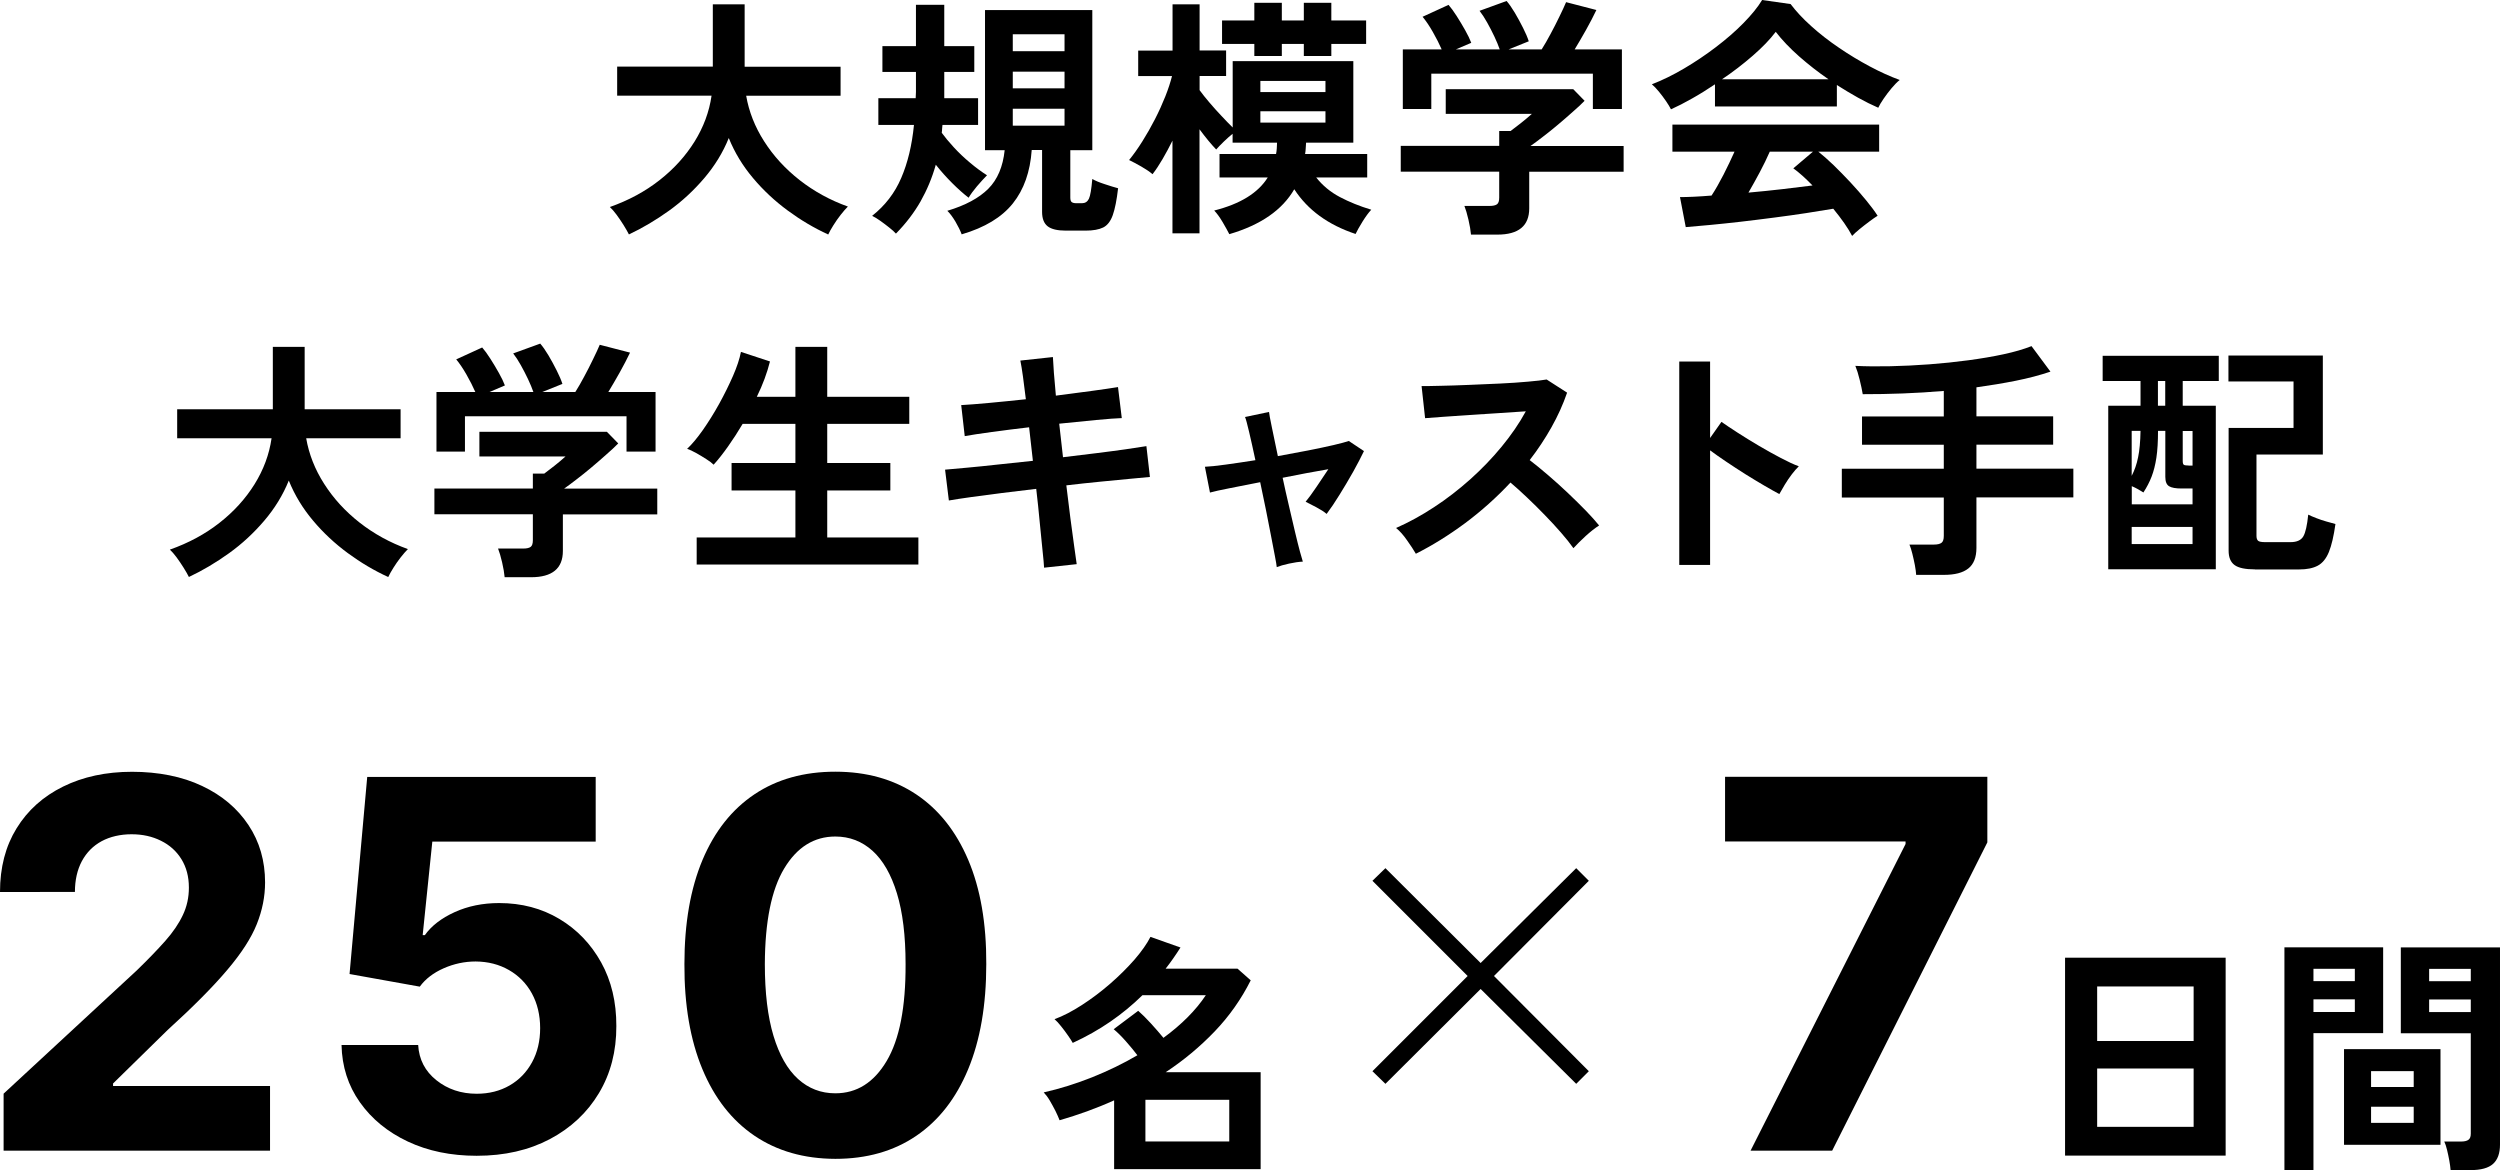 <?xml version="1.0" encoding="UTF-8"?><svg id="b" xmlns="http://www.w3.org/2000/svg" width="277.28" height="129.79" viewBox="0 0 277.28 129.79"><g id="c"><path d="m69.76,26.01c-.15-.3-.35-.65-.6-1.05s-.51-.78-.78-1.15c-.27-.36-.52-.65-.74-.85,2.07-.73,3.91-1.72,5.5-2.97,1.6-1.25,2.89-2.68,3.89-4.28,1-1.61,1.63-3.3,1.89-5.1h-10.47v-3.22h10.61V.48h3.53v6.92h10.64v3.22h-10.47c.3,1.75.96,3.44,1.99,5.05,1.03,1.62,2.34,3.05,3.93,4.3,1.6,1.25,3.38,2.23,5.36,2.94-.24.24-.51.55-.8.92-.29.37-.56.76-.81,1.16s-.44.74-.57,1.02c-1.55-.71-3.04-1.59-4.48-2.65s-2.73-2.26-3.86-3.61c-1.14-1.35-2.04-2.83-2.69-4.44-.65,1.61-1.56,3.09-2.72,4.45-1.16,1.36-2.46,2.57-3.91,3.61-1.45,1.04-2.93,1.92-4.44,2.63Z"/><path d="m99.36,25.9c-.17-.19-.41-.41-.73-.66-.32-.25-.64-.5-.98-.74-.34-.24-.64-.43-.92-.56,1.44-1.14,2.52-2.54,3.23-4.21.72-1.67,1.19-3.63,1.41-5.87h-3.95v-2.97h4.14c.02-.24.03-.48.03-.7v-2.21h-3.72v-2.86h3.72V.53h3.14v4.59h3.33v2.86h-3.33v2.91h3.75v2.97h-3.95c-.02.13-.03.27-.04.42,0,.15-.02.3-.04.45.34.47.78,1,1.33,1.6.55.6,1.15,1.17,1.81,1.72.65.55,1.28,1.01,1.88,1.39-.35.36-.73.77-1.12,1.23s-.7.89-.92,1.26c-.56-.43-1.17-.97-1.82-1.62-.65-.65-1.26-1.33-1.82-2.04-.41,1.46-.98,2.81-1.69,4.07-.72,1.26-1.63,2.45-2.73,3.57Zm7.31.11c-.17-.45-.4-.92-.7-1.43-.3-.5-.6-.91-.9-1.2,2-.6,3.51-1.41,4.54-2.44s1.63-2.46,1.82-4.28h-2.18V1.12h11.9v15.54h-2.44v5.26c0,.24.05.41.15.49.1.08.27.13.52.13h.62c.35,0,.61-.16.77-.49.16-.33.28-1.06.38-2.2.32.19.77.38,1.36.57.59.2,1.09.35,1.5.46-.15,1.31-.35,2.3-.59,2.98-.24.68-.6,1.14-1.06,1.37-.47.23-1.12.35-1.96.35h-2.18c-.93,0-1.61-.16-2.02-.48s-.62-.85-.62-1.6v-6.86h-1.15c-.17,2.41-.86,4.38-2.09,5.92s-3.11,2.68-5.67,3.43Zm5.66-20.33h5.74v-1.88h-5.74v1.88Zm0,4.12h5.74v-1.85h-5.74v1.85Zm0,4.14h5.74v-1.88h-5.74v1.88Z"/><path d="m136.35,25.98c-.19-.37-.44-.83-.76-1.37-.32-.54-.63-.96-.92-1.26,2.89-.73,4.87-1.95,5.94-3.67h-5.35v-2.6h6.27c.04-.21.07-.41.08-.62.02-.21.03-.42.03-.64h-4.93v-.98c-.3.24-.63.53-.98.87-.35.34-.63.63-.84.87-.54-.56-1.16-1.31-1.85-2.24v11.54h-3v-10.28c-.35.71-.72,1.39-1.09,2.03-.37.64-.75,1.21-1.12,1.69-.3-.26-.71-.54-1.23-.84-.52-.3-.98-.54-1.37-.73.49-.6.98-1.29,1.47-2.07.49-.78.96-1.6,1.4-2.46.44-.86.82-1.7,1.15-2.53.33-.83.57-1.58.74-2.25h-3.75v-2.83h3.81V.48h3v5.12h2.94v2.83h-2.94v1.57c.3.41.66.87,1.09,1.37s.87,1,1.33,1.48c.46.49.87.92,1.25,1.29v-7.36h13.38v9.04h-5.24c-.02.21-.03.42-.04.63s-.03.42-.07.63h6.89v2.6h-5.66c.71.9,1.58,1.62,2.62,2.17,1.04.55,2.2,1.02,3.49,1.41-.3.32-.62.76-.97,1.32-.35.56-.6,1.02-.77,1.37-3.04-1.01-5.31-2.66-6.8-4.96-1.33,2.3-3.72,3.96-7.2,4.98Zm2.77-19.77v-1.34h-3.58v-2.6h3.58V.31h3.05v1.96h2.44V.31h3.05v1.96h3.86v2.6h-3.86v1.34h-3.05v-1.34h-2.44v1.34h-3.05Zm.67,4h7.22v-1.23h-7.22v1.23Zm0,3.39h7.22v-1.26h-7.22v1.26Z"/><path d="m163.15,26.01c-.04-.45-.13-.99-.28-1.64s-.3-1.15-.45-1.53h2.8c.37,0,.64-.06.81-.18.17-.12.25-.37.25-.74v-2.88h-10.92v-2.86h10.92v-1.65h1.26c.28-.21.65-.49,1.11-.85.46-.36.87-.71,1.25-1.05h-9.55v-2.74h14.14l1.26,1.29c-.35.36-.79.77-1.32,1.23-.52.47-1.07.94-1.65,1.43-.58.49-1.13.93-1.67,1.34-.53.41-.98.75-1.36,1.01h10.33v2.86h-10.47v4.06c0,1.94-1.18,2.91-3.53,2.91h-2.94Zm-7.56-13.92v-6.61h4.31c-.26-.6-.59-1.25-.99-1.95-.4-.7-.78-1.25-1.13-1.67l2.88-1.32c.28.32.58.73.91,1.25.33.51.64,1.04.94,1.57.3.53.52.99.67,1.39l-1.71.73h4.87c-.15-.43-.35-.91-.6-1.44s-.52-1.05-.8-1.55c-.28-.5-.56-.93-.84-1.29l3-1.09c.28.32.58.75.91,1.3.33.55.63,1.12.92,1.69s.5,1.07.63,1.48l-2.24.9h3.67c.32-.5.65-1.08.99-1.72.35-.64.67-1.28.98-1.92.31-.63.56-1.17.74-1.6l3.36.87c-.32.67-.7,1.41-1.15,2.21-.45.8-.87,1.52-1.26,2.16h5.24v6.61h-3.22v-3.92h-17.92v3.92h-3.16Z"/><path d="m185.33,12.12c-.13-.26-.32-.57-.56-.92s-.5-.7-.78-1.04c-.28-.34-.54-.61-.78-.81,1.16-.45,2.35-1.03,3.57-1.75,1.22-.72,2.4-1.51,3.54-2.38,1.14-.87,2.16-1.75,3.05-2.66s1.59-1.76,2.07-2.56l3.16.45c.6.8,1.36,1.62,2.3,2.46.93.84,1.96,1.64,3.07,2.39,1.11.76,2.24,1.44,3.4,2.06,1.16.62,2.27,1.12,3.33,1.51-.28.22-.58.53-.9.91-.32.38-.61.77-.88,1.16-.27.39-.47.73-.6,1.01-.73-.32-1.48-.69-2.25-1.12-.77-.43-1.55-.9-2.34-1.4v2.38h-13.52v-2.46c-.86.58-1.71,1.11-2.55,1.58-.84.48-1.61.87-2.32,1.19Zm20.1,14.06c-.22-.43-.52-.91-.88-1.43-.36-.52-.77-1.05-1.22-1.6-.86.15-1.85.31-2.97.48s-2.31.34-3.56.5-2.49.32-3.71.46c-1.22.14-2.36.26-3.42.36s-1.96.18-2.7.24l-.64-3.33c.41,0,.92-.01,1.53-.04.61-.03,1.26-.07,1.97-.13.43-.65.87-1.43,1.33-2.32.46-.9.86-1.75,1.22-2.55h-6.89v-3h22.93v3h-6.75c.5.39,1.06.89,1.68,1.48.62.6,1.24,1.24,1.88,1.92.63.68,1.22,1.35,1.75,2,.53.65.96,1.22,1.27,1.71-.24.15-.55.36-.92.64-.37.28-.74.56-1.09.85-.35.29-.63.54-.81.74Zm-14.45-17.39h11.82c-1.14-.78-2.22-1.63-3.25-2.53-1.03-.91-1.9-1.82-2.6-2.73-.63.84-1.48,1.72-2.55,2.65s-2.2,1.8-3.42,2.62Zm2.97,12.57c1.25-.11,2.49-.24,3.72-.38,1.23-.14,2.35-.28,3.36-.41-.8-.82-1.51-1.46-2.13-1.9l2.18-1.85h-4.79c-.32.73-.69,1.49-1.11,2.28-.42.79-.84,1.54-1.25,2.25Z"/><path d="m20.96,64.01c-.15-.3-.35-.65-.6-1.05s-.51-.78-.78-1.15c-.27-.36-.52-.65-.74-.85,2.07-.73,3.91-1.72,5.5-2.97,1.6-1.25,2.89-2.68,3.89-4.28,1-1.61,1.63-3.3,1.89-5.1h-10.47v-3.22h10.61v-6.92h3.53v6.92h10.64v3.22h-10.47c.3,1.75.96,3.44,1.99,5.05,1.03,1.62,2.34,3.05,3.93,4.3,1.6,1.25,3.38,2.23,5.36,2.94-.24.24-.51.55-.8.92-.29.37-.56.76-.81,1.16s-.44.74-.57,1.02c-1.55-.71-3.04-1.59-4.48-2.65s-2.73-2.26-3.86-3.61c-1.14-1.35-2.04-2.83-2.69-4.44-.65,1.61-1.56,3.09-2.72,4.45-1.16,1.36-2.46,2.57-3.91,3.61-1.45,1.04-2.93,1.92-4.44,2.63Z"/><path d="m55.97,64.01c-.04-.45-.13-.99-.28-1.64s-.3-1.15-.45-1.53h2.8c.37,0,.64-.06.81-.18.17-.12.25-.37.25-.74v-2.88h-10.92v-2.86h10.92v-1.65h1.26c.28-.21.65-.49,1.11-.85.46-.36.87-.71,1.25-1.05h-9.55v-2.74h14.14l1.26,1.29c-.35.36-.79.77-1.32,1.23-.52.47-1.07.94-1.65,1.43-.58.49-1.13.93-1.67,1.34-.53.41-.98.75-1.36,1.01h10.33v2.86h-10.47v4.06c0,1.94-1.18,2.91-3.53,2.91h-2.94Zm-7.56-13.92v-6.61h4.31c-.26-.6-.59-1.25-.99-1.95-.4-.7-.78-1.25-1.13-1.67l2.88-1.32c.28.32.58.73.91,1.25.33.51.64,1.04.94,1.57.3.53.52.99.67,1.39l-1.71.73h4.87c-.15-.43-.35-.91-.6-1.44s-.52-1.05-.8-1.55c-.28-.5-.56-.93-.84-1.29l3-1.09c.28.32.58.75.91,1.3.33.55.63,1.12.92,1.69s.5,1.07.63,1.48l-2.24.9h3.67c.32-.5.65-1.08.99-1.72.35-.64.67-1.28.98-1.92.31-.63.56-1.17.74-1.6l3.36.87c-.32.67-.7,1.41-1.15,2.21-.45.8-.87,1.52-1.26,2.16h5.24v6.61h-3.22v-3.92h-17.92v3.92h-3.16Z"/><path d="m77.27,62.61v-3h10.95v-5.21h-7.08v-3.05h7.08v-4.34h-5.85c-.52.88-1.06,1.71-1.61,2.49-.55.78-1.09,1.47-1.61,2.04-.19-.19-.46-.4-.83-.63-.36-.23-.74-.46-1.12-.67-.38-.21-.71-.37-.99-.46.54-.5,1.12-1.2,1.75-2.09.62-.89,1.23-1.86,1.81-2.91.58-1.05,1.09-2.09,1.53-3.09.44-1.01.73-1.89.88-2.66l3.22,1.06c-.32,1.27-.8,2.58-1.46,3.92h4.28v-5.54h3.53v5.54h9.1v3h-9.1v4.34h7v3.05h-7v5.21h10.11v3h-24.58Z"/><path d="m115.8,62.95c-.02-.37-.07-1-.17-1.89-.09-.89-.2-1.93-.31-3.12-.11-1.2-.24-2.44-.39-3.72-1.29.15-2.56.3-3.81.46-1.25.16-2.38.31-3.4.45s-1.84.27-2.48.38l-.42-3.42c.62-.06,1.43-.13,2.45-.22,1.02-.09,2.16-.21,3.43-.35,1.27-.14,2.56-.28,3.86-.41l-.42-3.72c-1.44.17-2.81.34-4.12.52-1.31.18-2.31.33-3.02.46l-.39-3.44c.75-.04,1.77-.12,3.08-.24,1.31-.12,2.67-.26,4.09-.41-.11-.93-.22-1.77-.32-2.51-.1-.74-.2-1.33-.29-1.78l3.61-.39c.02.43.06,1.01.11,1.75.06.74.13,1.58.22,2.53,1.44-.19,2.78-.36,4.02-.53,1.24-.17,2.2-.31,2.87-.42l.42,3.44c-.62.02-1.56.09-2.84.21-1.28.12-2.65.26-4.1.41l.42,3.72c1.27-.15,2.5-.3,3.7-.45,1.19-.15,2.28-.29,3.25-.43s1.74-.26,2.3-.35l.39,3.42c-.47.04-1.19.1-2.16.2-.97.09-2.08.2-3.32.32-1.24.12-2.51.26-3.79.41.15,1.25.3,2.46.45,3.64.15,1.18.29,2.21.42,3.11.13.9.22,1.56.28,1.99l-3.61.39Z"/><path d="m141.61,62.92c-.02-.22-.09-.64-.21-1.26-.12-.62-.27-1.36-.43-2.24-.17-.88-.35-1.83-.56-2.86-.21-1.03-.42-2.05-.64-3.08-1.25.24-2.38.47-3.4.67s-1.74.36-2.17.48l-.56-2.86c.52-.02,1.29-.1,2.3-.24,1.01-.14,2.11-.3,3.3-.49-.26-1.21-.49-2.26-.7-3.14-.21-.88-.35-1.43-.45-1.65l2.66-.56c.02.21.12.77.31,1.68.19.92.41,1.99.67,3.22,1.16-.21,2.28-.42,3.36-.63,1.08-.21,2.03-.42,2.83-.6.8-.19,1.36-.34,1.68-.45l1.68,1.12c-.32.67-.72,1.44-1.2,2.3-.49.86-.98,1.7-1.5,2.53-.51.83-.99,1.54-1.44,2.14-.28-.24-.67-.49-1.18-.76-.5-.26-.89-.46-1.15-.59.34-.41.74-.96,1.2-1.64s.91-1.34,1.32-1.97c-1.53.26-3.22.58-5.07.95.22,1.05.46,2.09.7,3.12.24,1.04.47,1.99.67,2.87.21.88.39,1.61.55,2.2s.27.96.32,1.11c-.43.02-.94.09-1.53.22-.59.13-1.04.26-1.36.39Z"/><path d="m157.03,61.41c-.24-.41-.56-.91-.97-1.48-.4-.58-.81-1.04-1.22-1.37,1.4-.62,2.8-1.38,4.2-2.3,1.4-.91,2.74-1.95,4.02-3.09,1.28-1.15,2.45-2.36,3.5-3.64s1.95-2.58,2.67-3.91c-.92.06-1.92.12-3.01.2-1.09.07-2.17.14-3.25.21-1.07.07-2.04.13-2.91.2-.87.07-1.54.12-2,.15l-.39-3.56c.47,0,1.17,0,2.1-.03.93-.02,1.98-.05,3.14-.1,1.16-.05,2.31-.1,3.46-.15s2.18-.13,3.11-.21,1.61-.16,2.06-.24l2.27,1.46c-.45,1.31-1.03,2.59-1.74,3.85-.71,1.26-1.51,2.47-2.41,3.63.65.5,1.35,1.07,2.09,1.71.74.63,1.46,1.29,2.17,1.96.71.67,1.36,1.32,1.96,1.93.6.62,1.09,1.17,1.48,1.65-.47.3-.96.69-1.48,1.16-.52.48-.98.93-1.37,1.36-.35-.5-.81-1.08-1.37-1.72-.56-.64-1.16-1.3-1.81-1.96-.64-.66-1.29-1.31-1.95-1.93-.65-.62-1.27-1.18-1.85-1.67-1.55,1.66-3.23,3.16-5.04,4.51-1.81,1.34-3.63,2.47-5.46,3.39Z"/><path d="m186.25,62.67v-22.57h3.42v8.48l1.26-1.79c.45.32,1.04.71,1.78,1.19.74.48,1.53.96,2.37,1.46.84.49,1.65.95,2.44,1.36.78.41,1.45.72,1.99.92-.22.21-.48.5-.77.88-.29.38-.56.78-.8,1.18s-.44.74-.59,1.02c-.45-.24-1-.55-1.67-.94s-1.36-.81-2.1-1.27c-.74-.47-1.45-.93-2.13-1.39-.68-.46-1.27-.87-1.78-1.25v12.71h-3.42Z"/><path d="m212.53,63.79c-.02-.32-.07-.69-.15-1.12s-.18-.85-.28-1.26-.21-.75-.32-1.01h2.72c.39,0,.67-.07.84-.2s.25-.38.25-.76v-4.26h-11.31v-3.19h11.31v-2.66h-9.07v-3.14h9.07v-2.83c-1.51.13-3.03.22-4.55.28-1.52.06-3,.08-4.44.08-.07-.45-.19-.98-.34-1.6-.15-.62-.31-1.13-.48-1.54,1.19.06,2.49.07,3.89.04,1.4-.03,2.84-.1,4.31-.21,1.47-.11,2.92-.26,4.33-.45s2.72-.41,3.92-.67c1.2-.26,2.23-.56,3.09-.9l2.1,2.83c-1.16.39-2.44.73-3.84,1.01s-2.86.52-4.37.73v3.22h8.51v3.14h-8.51v2.66h10.75v3.19h-10.75v5.6c0,1.04-.3,1.81-.9,2.28-.6.48-1.5.71-2.72.71h-3.08Z"/><path d="m233.83,63.14v-18.14h3.58v-2.74h-4.2v-2.8h12.88v2.8h-4v2.74h3.67v18.14h-11.93Zm2.6-7.2h6.75v-1.76h-1.23c-.63,0-1.09-.08-1.37-.25-.28-.17-.42-.51-.42-1.04v-5.1h-.81c0,1.18-.06,2.17-.18,2.97-.12.8-.3,1.5-.53,2.1-.23.6-.54,1.19-.91,1.76-.17-.11-.37-.23-.6-.36-.23-.13-.46-.24-.69-.34v2.02Zm0-3.16c.32-.62.56-1.3.71-2.06.16-.76.25-1.73.27-2.93h-.98v4.98Zm0,7.56h6.75v-1.9h-6.75v1.9Zm2.91-15.34h.81v-2.74h-.81v2.74Zm3.39,6.64h.45v-3.84h-1.09v3.33c0,.24.05.39.14.43.09.05.26.07.5.07Zm7.36,11.51c-1.06,0-1.82-.16-2.25-.48-.44-.32-.66-.85-.66-1.6v-13.61h7.2v-5.15h-7.22v-2.88h10.47v10.98h-7.36v9.02c0,.26.06.44.18.55.12.1.38.15.77.15h2.83c.69,0,1.16-.21,1.41-.63s.43-1.23.55-2.42c.22.11.52.24.88.38.36.14.74.27,1.13.38.39.11.73.21,1.01.28-.19,1.34-.43,2.38-.73,3.11-.3.73-.71,1.23-1.23,1.51-.52.28-1.21.42-2.07.42h-4.9Z"/><path d="m123.57,129.68v-7.64c-.99.45-1.99.85-3,1.22-1.01.36-2.03.7-3.05.99-.11-.3-.27-.64-.46-1.04-.2-.39-.41-.77-.63-1.15-.22-.37-.45-.67-.67-.9,1.81-.41,3.6-.97,5.38-1.68,1.77-.71,3.44-1.52,5.01-2.44-.35-.47-.77-.97-1.26-1.53s-.94-1-1.37-1.36l2.72-2.04c.41.36.88.82,1.4,1.39.52.57.99,1.11,1.4,1.61,2.03-1.49,3.6-3.07,4.7-4.73h-7.03c-1.1,1.08-2.29,2.06-3.57,2.94-1.28.88-2.66,1.66-4.16,2.35-.11-.21-.29-.48-.52-.81-.23-.34-.49-.68-.76-1.02-.27-.35-.52-.61-.74-.8.95-.35,1.97-.88,3.05-1.58,1.08-.7,2.13-1.49,3.14-2.37,1.01-.88,1.9-1.77,2.69-2.67.78-.91,1.37-1.74,1.76-2.51l3.33,1.18c-.26.41-.53.81-.8,1.2-.27.39-.56.78-.85,1.15h7.98l1.46,1.29c-1.05,2.09-2.38,3.98-4,5.67s-3.43,3.2-5.43,4.52h10.53v10.75h-16.24Zm3.47-3.08h9.3v-4.62h-9.3v4.62Z"/><path d="m.4,127.62v-6.32l14.76-13.66c1.25-1.21,2.31-2.31,3.17-3.28.86-.97,1.51-1.93,1.95-2.87.45-.94.67-1.95.67-3.05,0-1.21-.28-2.26-.83-3.15s-1.31-1.57-2.27-2.04c-.96-.48-2.04-.72-3.26-.72s-2.38.26-3.32.77c-.94.51-1.67,1.25-2.19,2.21-.51.96-.77,2.1-.77,3.42H0c0-2.71.61-5.07,1.84-7.06,1.23-2,2.95-3.54,5.16-4.63,2.21-1.09,4.76-1.64,7.65-1.64s5.56.52,7.76,1.57c2.21,1.04,3.92,2.49,5.15,4.34,1.23,1.85,1.84,3.97,1.84,6.36,0,1.57-.31,3.11-.92,4.63-.61,1.53-1.7,3.22-3.27,5.07-1.57,1.86-3.77,4.08-6.62,6.67l-6.05,5.93v.28h17.41v7.17H.4Z"/><path d="m52.87,128.19c-2.86,0-5.41-.53-7.64-1.58-2.23-1.05-4-2.5-5.31-4.35-1.31-1.85-1.99-3.97-2.04-6.36h8.5c.09,1.61.77,2.91,2.02,3.91,1.25,1,2.75,1.5,4.47,1.5,1.38,0,2.59-.31,3.65-.92,1.06-.61,1.89-1.47,2.49-2.57.6-1.1.9-2.36.9-3.79s-.31-2.74-.92-3.85c-.61-1.11-1.46-1.97-2.54-2.59s-2.31-.94-3.7-.95c-1.21,0-2.39.25-3.53.75-1.14.5-2.03,1.18-2.66,2.04l-7.79-1.4,1.96-21.86h25.34v7.17h-18.12l-1.07,10.38h.24c.73-1.03,1.83-1.88,3.3-2.55,1.47-.67,3.12-1.01,4.94-1.01,2.5,0,4.72.59,6.68,1.76,1.96,1.17,3.5,2.78,4.64,4.83,1.13,2.04,1.69,4.4,1.68,7.05.01,2.79-.63,5.27-1.93,7.44s-3.12,3.87-5.44,5.1c-2.33,1.23-5.03,1.85-8.11,1.85Z"/><path d="m92.65,128.53c-3.48-.01-6.47-.87-8.98-2.57-2.5-1.7-4.43-4.16-5.77-7.39-1.34-3.22-2.01-7.11-1.99-11.64,0-4.52.67-8.37,2.01-11.56,1.34-3.18,3.27-5.61,5.77-7.28,2.5-1.67,5.49-2.5,8.96-2.5s6.45.84,8.96,2.51c2.5,1.67,4.43,4.1,5.78,7.28,1.35,3.18,2.02,7.03,2,11.55,0,4.55-.67,8.43-2.01,11.66-1.34,3.23-3.26,5.69-5.76,7.39-2.5,1.7-5.49,2.55-8.97,2.55Zm0-7.27c2.38,0,4.27-1.19,5.69-3.58s2.12-5.97,2.1-10.75c0-3.14-.32-5.76-.96-7.85s-1.54-3.66-2.71-4.72c-1.17-1.05-2.54-1.58-4.12-1.58-2.36,0-4.25,1.18-5.67,3.54-1.42,2.36-2.13,5.9-2.15,10.61,0,3.18.32,5.84.96,7.96.64,2.12,1.55,3.72,2.72,4.78,1.17,1.06,2.55,1.59,4.13,1.59Z"/><path d="m194.16,127.62l17.19-34.01v-.28h-20.02v-7.17h29.09v7.27l-17.21,34.19h-9.05Z"/><path d="m229.04,128.17v-21.95h17.81v21.95h-17.81Zm3.56-12.71h10.7v-6.05h-10.7v6.05Zm0,9.52h10.7v-6.47h-10.7v6.47Z"/><path d="m253.37,129.79v-24.72h10.95v9.52h-7.73v15.2h-3.22Zm3.22-20.97h4.59v-1.37h-4.59v1.37Zm0,3.42h4.59v-1.4h-4.59v1.4Zm3.39,14.73v-10.61h10.7v10.61h-10.7Zm3-6.41h4.73v-1.76h-4.73v1.76Zm0,3.98h4.73v-1.79h-4.73v1.79Zm8.82,5.24c-.02-.3-.07-.65-.14-1.05s-.16-.79-.25-1.18-.2-.7-.31-.94h1.88c.37,0,.64-.07.81-.2.17-.13.25-.35.25-.67v-11.14h-7.76v-9.52h11v21.87c0,.97-.26,1.68-.77,2.14-.51.46-1.35.69-2.51.69h-2.21Zm-2.38-20.95h4.62v-1.37h-4.62v1.37Zm0,3.42h4.62v-1.4h-4.62v1.4Z"/><path d="m153.66,120.21l-1.44-1.4,10.56-10.56-10.56-10.56,1.44-1.4,10.56,10.52,10.6-10.52,1.4,1.4-10.52,10.56,10.52,10.56-1.4,1.4-10.6-10.52-10.56,10.52Z"/></g></svg>